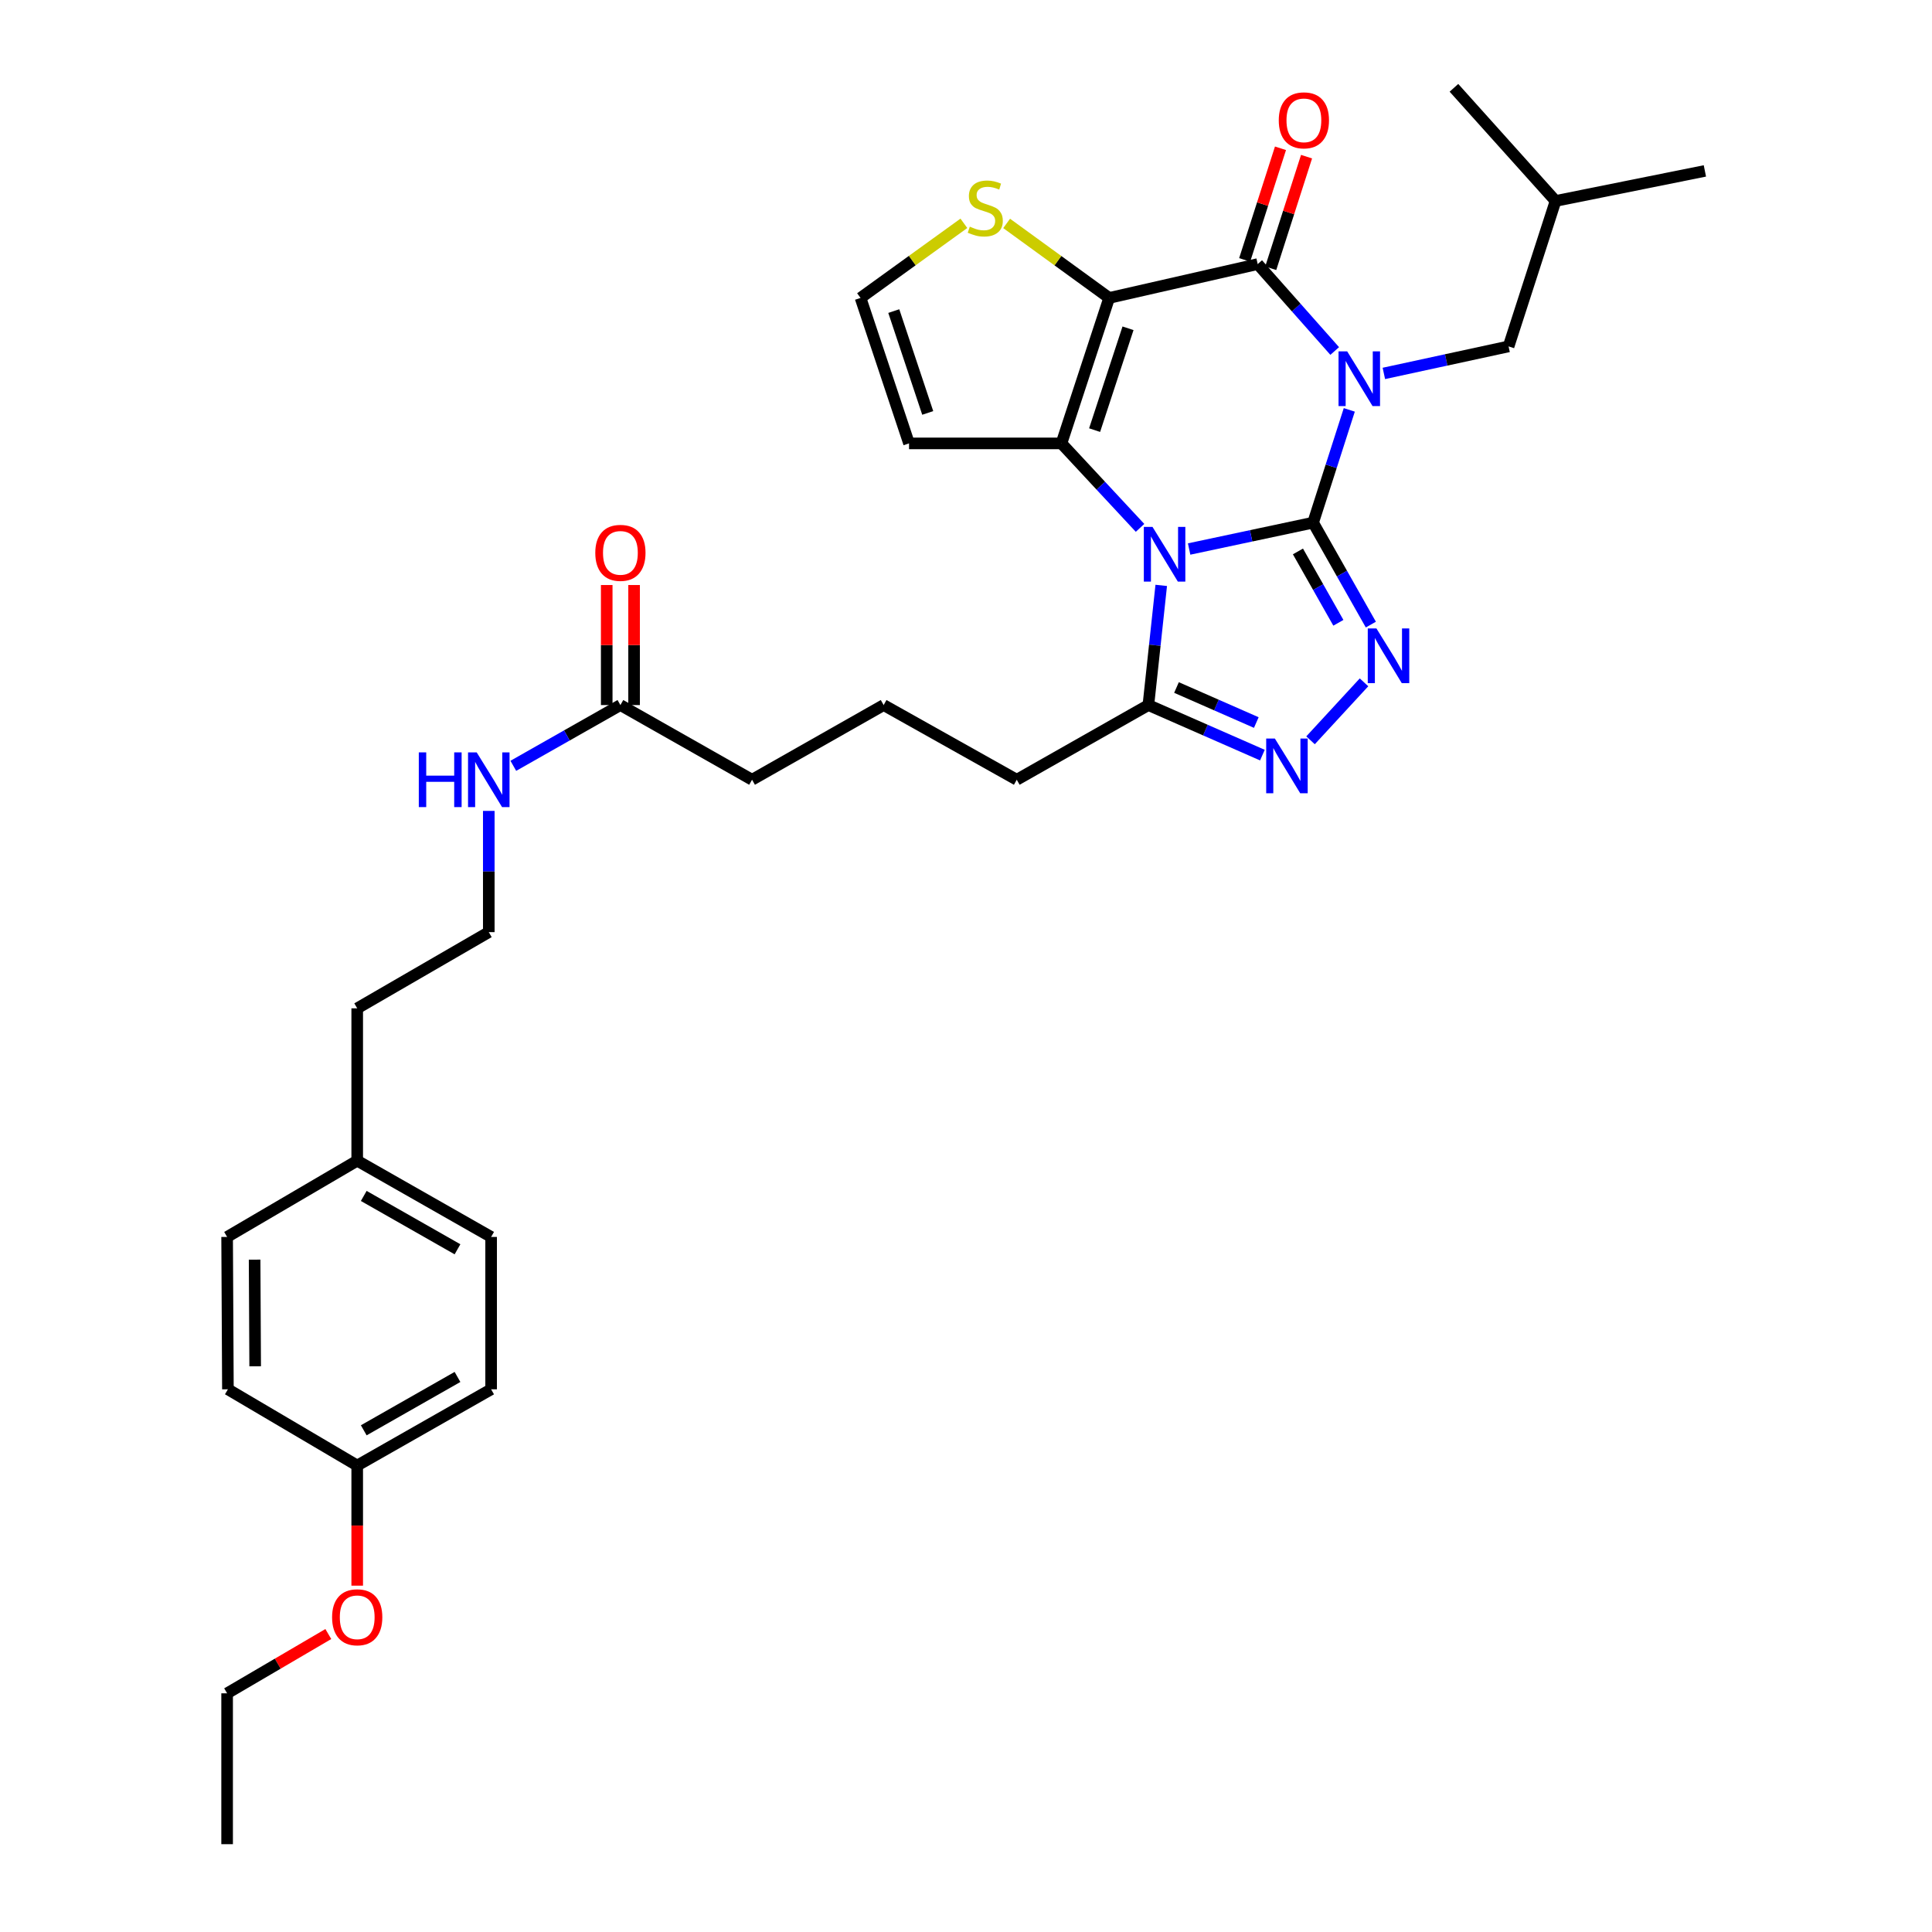 <?xml version='1.0' encoding='iso-8859-1'?>
<svg version='1.1' baseProfile='full'
              xmlns='http://www.w3.org/2000/svg'
                      xmlns:rdkit='http://www.rdkit.org/xml'
                      xmlns:xlink='http://www.w3.org/1999/xlink'
                  xml:space='preserve'
width='1000px' height='1000px' viewBox='0 0 1000 1000'>
<!-- END OF HEADER -->
<rect style='opacity:1.0;fill:#FFFFFF;stroke:none' width='1000' height='1000' x='0' y='0'> </rect>
<path class='bond-0' d='M 679.658,270.523 L 689.025,241.337' style='fill:none;fill-rule:evenodd;stroke:#000000;stroke-width:6px;stroke-linecap:butt;stroke-linejoin:miter;stroke-opacity:1' />
<path class='bond-0' d='M 689.025,241.337 L 698.392,212.151' style='fill:none;fill-rule:evenodd;stroke:#0000FF;stroke-width:6px;stroke-linecap:butt;stroke-linejoin:miter;stroke-opacity:1' />
<path class='bond-1' d='M 679.658,270.523 L 647.574,277.347' style='fill:none;fill-rule:evenodd;stroke:#000000;stroke-width:6px;stroke-linecap:butt;stroke-linejoin:miter;stroke-opacity:1' />
<path class='bond-1' d='M 647.574,277.347 L 615.49,284.17' style='fill:none;fill-rule:evenodd;stroke:#0000FF;stroke-width:6px;stroke-linecap:butt;stroke-linejoin:miter;stroke-opacity:1' />
<path class='bond-5' d='M 679.658,270.523 L 694.604,296.907' style='fill:none;fill-rule:evenodd;stroke:#000000;stroke-width:6px;stroke-linecap:butt;stroke-linejoin:miter;stroke-opacity:1' />
<path class='bond-5' d='M 694.604,296.907 L 709.55,323.29' style='fill:none;fill-rule:evenodd;stroke:#0000FF;stroke-width:6px;stroke-linecap:butt;stroke-linejoin:miter;stroke-opacity:1' />
<path class='bond-5' d='M 671.814,285.422 L 682.276,303.89' style='fill:none;fill-rule:evenodd;stroke:#000000;stroke-width:6px;stroke-linecap:butt;stroke-linejoin:miter;stroke-opacity:1' />
<path class='bond-5' d='M 682.276,303.89 L 692.738,322.359' style='fill:none;fill-rule:evenodd;stroke:#0000FF;stroke-width:6px;stroke-linecap:butt;stroke-linejoin:miter;stroke-opacity:1' />
<path class='bond-4' d='M 690.842,181.677 L 670.912,159.185' style='fill:none;fill-rule:evenodd;stroke:#0000FF;stroke-width:6px;stroke-linecap:butt;stroke-linejoin:miter;stroke-opacity:1' />
<path class='bond-4' d='M 670.912,159.185 L 650.983,136.693' style='fill:none;fill-rule:evenodd;stroke:#000000;stroke-width:6px;stroke-linecap:butt;stroke-linejoin:miter;stroke-opacity:1' />
<path class='bond-10' d='M 716.281,193.282 L 748.559,186.291' style='fill:none;fill-rule:evenodd;stroke:#0000FF;stroke-width:6px;stroke-linecap:butt;stroke-linejoin:miter;stroke-opacity:1' />
<path class='bond-10' d='M 748.559,186.291 L 780.838,179.301' style='fill:none;fill-rule:evenodd;stroke:#000000;stroke-width:6px;stroke-linecap:butt;stroke-linejoin:miter;stroke-opacity:1' />
<path class='bond-3' d='M 590.086,273.226 L 569.744,251.365' style='fill:none;fill-rule:evenodd;stroke:#0000FF;stroke-width:6px;stroke-linecap:butt;stroke-linejoin:miter;stroke-opacity:1' />
<path class='bond-3' d='M 569.744,251.365 L 549.401,229.505' style='fill:none;fill-rule:evenodd;stroke:#000000;stroke-width:6px;stroke-linecap:butt;stroke-linejoin:miter;stroke-opacity:1' />
<path class='bond-7' d='M 601.054,302.995 L 597.728,333.968' style='fill:none;fill-rule:evenodd;stroke:#0000FF;stroke-width:6px;stroke-linecap:butt;stroke-linejoin:miter;stroke-opacity:1' />
<path class='bond-7' d='M 597.728,333.968 L 594.402,364.941' style='fill:none;fill-rule:evenodd;stroke:#000000;stroke-width:6px;stroke-linecap:butt;stroke-linejoin:miter;stroke-opacity:1' />
<path class='bond-2' d='M 574.102,154.207 L 549.401,229.505' style='fill:none;fill-rule:evenodd;stroke:#000000;stroke-width:6px;stroke-linecap:butt;stroke-linejoin:miter;stroke-opacity:1' />
<path class='bond-2' d='M 583.86,169.918 L 566.569,222.627' style='fill:none;fill-rule:evenodd;stroke:#000000;stroke-width:6px;stroke-linecap:butt;stroke-linejoin:miter;stroke-opacity:1' />
<path class='bond-8' d='M 574.102,154.207 L 547.568,134.923' style='fill:none;fill-rule:evenodd;stroke:#000000;stroke-width:6px;stroke-linecap:butt;stroke-linejoin:miter;stroke-opacity:1' />
<path class='bond-8' d='M 547.568,134.923 L 521.035,115.639' style='fill:none;fill-rule:evenodd;stroke:#CCCC00;stroke-width:6px;stroke-linecap:butt;stroke-linejoin:miter;stroke-opacity:1' />
<path class='bond-34' d='M 574.102,154.207 L 650.983,136.693' style='fill:none;fill-rule:evenodd;stroke:#000000;stroke-width:6px;stroke-linecap:butt;stroke-linejoin:miter;stroke-opacity:1' />
<path class='bond-9' d='M 549.401,229.505 L 470.514,229.505' style='fill:none;fill-rule:evenodd;stroke:#000000;stroke-width:6px;stroke-linecap:butt;stroke-linejoin:miter;stroke-opacity:1' />
<path class='bond-12' d='M 657.728,138.858 L 666.998,109.972' style='fill:none;fill-rule:evenodd;stroke:#000000;stroke-width:6px;stroke-linecap:butt;stroke-linejoin:miter;stroke-opacity:1' />
<path class='bond-12' d='M 666.998,109.972 L 676.269,81.086' style='fill:none;fill-rule:evenodd;stroke:#FF0000;stroke-width:6px;stroke-linecap:butt;stroke-linejoin:miter;stroke-opacity:1' />
<path class='bond-12' d='M 644.237,134.528 L 653.508,105.642' style='fill:none;fill-rule:evenodd;stroke:#000000;stroke-width:6px;stroke-linecap:butt;stroke-linejoin:miter;stroke-opacity:1' />
<path class='bond-12' d='M 653.508,105.642 L 662.778,76.756' style='fill:none;fill-rule:evenodd;stroke:#FF0000;stroke-width:6px;stroke-linecap:butt;stroke-linejoin:miter;stroke-opacity:1' />
<path class='bond-6' d='M 706.014,353.173 L 678.33,383.183' style='fill:none;fill-rule:evenodd;stroke:#0000FF;stroke-width:6px;stroke-linecap:butt;stroke-linejoin:miter;stroke-opacity:1' />
<path class='bond-33' d='M 653.421,390.846 L 623.912,377.894' style='fill:none;fill-rule:evenodd;stroke:#0000FF;stroke-width:6px;stroke-linecap:butt;stroke-linejoin:miter;stroke-opacity:1' />
<path class='bond-33' d='M 623.912,377.894 L 594.402,364.941' style='fill:none;fill-rule:evenodd;stroke:#000000;stroke-width:6px;stroke-linecap:butt;stroke-linejoin:miter;stroke-opacity:1' />
<path class='bond-33' d='M 650.263,373.986 L 629.606,364.92' style='fill:none;fill-rule:evenodd;stroke:#0000FF;stroke-width:6px;stroke-linecap:butt;stroke-linejoin:miter;stroke-opacity:1' />
<path class='bond-33' d='M 629.606,364.92 L 608.95,355.853' style='fill:none;fill-rule:evenodd;stroke:#000000;stroke-width:6px;stroke-linecap:butt;stroke-linejoin:miter;stroke-opacity:1' />
<path class='bond-17' d='M 594.402,364.941 L 526.275,403.59' style='fill:none;fill-rule:evenodd;stroke:#000000;stroke-width:6px;stroke-linecap:butt;stroke-linejoin:miter;stroke-opacity:1' />
<path class='bond-35' d='M 498.902,115.592 L 472.157,134.899' style='fill:none;fill-rule:evenodd;stroke:#CCCC00;stroke-width:6px;stroke-linecap:butt;stroke-linejoin:miter;stroke-opacity:1' />
<path class='bond-35' d='M 472.157,134.899 L 445.411,154.207' style='fill:none;fill-rule:evenodd;stroke:#000000;stroke-width:6px;stroke-linecap:butt;stroke-linejoin:miter;stroke-opacity:1' />
<path class='bond-11' d='M 470.514,229.505 L 445.411,154.207' style='fill:none;fill-rule:evenodd;stroke:#000000;stroke-width:6px;stroke-linecap:butt;stroke-linejoin:miter;stroke-opacity:1' />
<path class='bond-11' d='M 480.19,213.729 L 462.618,161.02' style='fill:none;fill-rule:evenodd;stroke:#000000;stroke-width:6px;stroke-linecap:butt;stroke-linejoin:miter;stroke-opacity:1' />
<path class='bond-27' d='M 780.838,179.301 L 805.153,104.018' style='fill:none;fill-rule:evenodd;stroke:#000000;stroke-width:6px;stroke-linecap:butt;stroke-linejoin:miter;stroke-opacity:1' />
<path class='bond-13' d='M 321.121,364.941 L 389.264,403.59' style='fill:none;fill-rule:evenodd;stroke:#000000;stroke-width:6px;stroke-linecap:butt;stroke-linejoin:miter;stroke-opacity:1' />
<path class='bond-14' d='M 328.205,364.941 L 328.205,333.875' style='fill:none;fill-rule:evenodd;stroke:#000000;stroke-width:6px;stroke-linecap:butt;stroke-linejoin:miter;stroke-opacity:1' />
<path class='bond-14' d='M 328.205,333.875 L 328.205,302.809' style='fill:none;fill-rule:evenodd;stroke:#FF0000;stroke-width:6px;stroke-linecap:butt;stroke-linejoin:miter;stroke-opacity:1' />
<path class='bond-14' d='M 314.037,364.941 L 314.037,333.875' style='fill:none;fill-rule:evenodd;stroke:#000000;stroke-width:6px;stroke-linecap:butt;stroke-linejoin:miter;stroke-opacity:1' />
<path class='bond-14' d='M 314.037,333.875 L 314.037,302.809' style='fill:none;fill-rule:evenodd;stroke:#FF0000;stroke-width:6px;stroke-linecap:butt;stroke-linejoin:miter;stroke-opacity:1' />
<path class='bond-15' d='M 321.121,364.941 L 293.406,380.664' style='fill:none;fill-rule:evenodd;stroke:#000000;stroke-width:6px;stroke-linecap:butt;stroke-linejoin:miter;stroke-opacity:1' />
<path class='bond-15' d='M 293.406,380.664 L 265.692,396.387' style='fill:none;fill-rule:evenodd;stroke:#0000FF;stroke-width:6px;stroke-linecap:butt;stroke-linejoin:miter;stroke-opacity:1' />
<path class='bond-23' d='M 252.994,419.722 L 252.994,451.096' style='fill:none;fill-rule:evenodd;stroke:#0000FF;stroke-width:6px;stroke-linecap:butt;stroke-linejoin:miter;stroke-opacity:1' />
<path class='bond-23' d='M 252.994,451.096 L 252.994,482.47' style='fill:none;fill-rule:evenodd;stroke:#000000;stroke-width:6px;stroke-linecap:butt;stroke-linejoin:miter;stroke-opacity:1' />
<path class='bond-16' d='M 184.89,758.554 L 254.206,719.102' style='fill:none;fill-rule:evenodd;stroke:#000000;stroke-width:6px;stroke-linecap:butt;stroke-linejoin:miter;stroke-opacity:1' />
<path class='bond-16' d='M 188.279,740.322 L 236.8,712.706' style='fill:none;fill-rule:evenodd;stroke:#000000;stroke-width:6px;stroke-linecap:butt;stroke-linejoin:miter;stroke-opacity:1' />
<path class='bond-24' d='M 184.89,758.554 L 184.89,789.645' style='fill:none;fill-rule:evenodd;stroke:#000000;stroke-width:6px;stroke-linecap:butt;stroke-linejoin:miter;stroke-opacity:1' />
<path class='bond-24' d='M 184.89,789.645 L 184.89,820.735' style='fill:none;fill-rule:evenodd;stroke:#FF0000;stroke-width:6px;stroke-linecap:butt;stroke-linejoin:miter;stroke-opacity:1' />
<path class='bond-36' d='M 184.89,758.554 L 117.966,719.102' style='fill:none;fill-rule:evenodd;stroke:#000000;stroke-width:6px;stroke-linecap:butt;stroke-linejoin:miter;stroke-opacity:1' />
<path class='bond-25' d='M 526.275,403.59 L 457.376,364.941' style='fill:none;fill-rule:evenodd;stroke:#000000;stroke-width:6px;stroke-linecap:butt;stroke-linejoin:miter;stroke-opacity:1' />
<path class='bond-18' d='M 184.89,600.778 L 184.89,521.914' style='fill:none;fill-rule:evenodd;stroke:#000000;stroke-width:6px;stroke-linecap:butt;stroke-linejoin:miter;stroke-opacity:1' />
<path class='bond-21' d='M 184.89,600.778 L 117.557,640.238' style='fill:none;fill-rule:evenodd;stroke:#000000;stroke-width:6px;stroke-linecap:butt;stroke-linejoin:miter;stroke-opacity:1' />
<path class='bond-22' d='M 184.89,600.778 L 254.206,640.238' style='fill:none;fill-rule:evenodd;stroke:#000000;stroke-width:6px;stroke-linecap:butt;stroke-linejoin:miter;stroke-opacity:1' />
<path class='bond-22' d='M 188.277,619.011 L 236.799,646.632' style='fill:none;fill-rule:evenodd;stroke:#000000;stroke-width:6px;stroke-linecap:butt;stroke-linejoin:miter;stroke-opacity:1' />
<path class='bond-19' d='M 117.966,719.102 L 117.557,640.238' style='fill:none;fill-rule:evenodd;stroke:#000000;stroke-width:6px;stroke-linecap:butt;stroke-linejoin:miter;stroke-opacity:1' />
<path class='bond-19' d='M 132.073,707.199 L 131.787,651.994' style='fill:none;fill-rule:evenodd;stroke:#000000;stroke-width:6px;stroke-linecap:butt;stroke-linejoin:miter;stroke-opacity:1' />
<path class='bond-20' d='M 254.206,719.102 L 254.206,640.238' style='fill:none;fill-rule:evenodd;stroke:#000000;stroke-width:6px;stroke-linecap:butt;stroke-linejoin:miter;stroke-opacity:1' />
<path class='bond-28' d='M 252.994,482.47 L 184.89,521.914' style='fill:none;fill-rule:evenodd;stroke:#000000;stroke-width:6px;stroke-linecap:butt;stroke-linejoin:miter;stroke-opacity:1' />
<path class='bond-29' d='M 169.939,845.775 L 143.748,861.118' style='fill:none;fill-rule:evenodd;stroke:#FF0000;stroke-width:6px;stroke-linecap:butt;stroke-linejoin:miter;stroke-opacity:1' />
<path class='bond-29' d='M 143.748,861.118 L 117.557,876.461' style='fill:none;fill-rule:evenodd;stroke:#000000;stroke-width:6px;stroke-linecap:butt;stroke-linejoin:miter;stroke-opacity:1' />
<path class='bond-26' d='M 457.376,364.941 L 389.264,403.59' style='fill:none;fill-rule:evenodd;stroke:#000000;stroke-width:6px;stroke-linecap:butt;stroke-linejoin:miter;stroke-opacity:1' />
<path class='bond-30' d='M 805.153,104.018 L 752.556,45.455' style='fill:none;fill-rule:evenodd;stroke:#000000;stroke-width:6px;stroke-linecap:butt;stroke-linejoin:miter;stroke-opacity:1' />
<path class='bond-31' d='M 805.153,104.018 L 882.443,88.464' style='fill:none;fill-rule:evenodd;stroke:#000000;stroke-width:6px;stroke-linecap:butt;stroke-linejoin:miter;stroke-opacity:1' />
<path class='bond-32' d='M 117.557,876.461 L 117.557,954.545' style='fill:none;fill-rule:evenodd;stroke:#000000;stroke-width:6px;stroke-linecap:butt;stroke-linejoin:miter;stroke-opacity:1' />
<path  class='atom-1' d='M 697.304 181.876
L 706.584 196.876
Q 707.504 198.356, 708.984 201.036
Q 710.464 203.716, 710.544 203.876
L 710.544 181.876
L 714.304 181.876
L 714.304 210.196
L 710.424 210.196
L 700.464 193.796
Q 699.304 191.876, 698.064 189.676
Q 696.864 187.476, 696.504 186.796
L 696.504 210.196
L 692.824 210.196
L 692.824 181.876
L 697.304 181.876
' fill='#0000FF'/>
<path  class='atom-2' d='M 596.526 272.712
L 605.806 287.712
Q 606.726 289.192, 608.206 291.872
Q 609.686 294.552, 609.766 294.712
L 609.766 272.712
L 613.526 272.712
L 613.526 301.032
L 609.646 301.032
L 599.686 284.632
Q 598.526 282.712, 597.286 280.512
Q 596.086 278.312, 595.726 277.632
L 595.726 301.032
L 592.046 301.032
L 592.046 272.712
L 596.526 272.712
' fill='#0000FF'/>
<path  class='atom-6' d='M 712.433 325.27
L 721.713 340.27
Q 722.633 341.75, 724.113 344.43
Q 725.593 347.11, 725.673 347.27
L 725.673 325.27
L 729.433 325.27
L 729.433 353.59
L 725.553 353.59
L 715.593 337.19
Q 714.433 335.27, 713.193 333.07
Q 711.993 330.87, 711.633 330.19
L 711.633 353.59
L 707.953 353.59
L 707.953 325.27
L 712.433 325.27
' fill='#0000FF'/>
<path  class='atom-7' d='M 659.859 382.259
L 669.139 397.259
Q 670.059 398.739, 671.539 401.419
Q 673.019 404.099, 673.099 404.259
L 673.099 382.259
L 676.859 382.259
L 676.859 410.579
L 672.979 410.579
L 663.019 394.179
Q 661.859 392.259, 660.619 390.059
Q 659.419 387.859, 659.059 387.179
L 659.059 410.579
L 655.379 410.579
L 655.379 382.259
L 659.859 382.259
' fill='#0000FF'/>
<path  class='atom-9' d='M 501.973 117.32
Q 502.293 117.44, 503.613 118
Q 504.933 118.56, 506.373 118.92
Q 507.853 119.24, 509.293 119.24
Q 511.973 119.24, 513.533 117.96
Q 515.093 116.64, 515.093 114.36
Q 515.093 112.8, 514.293 111.84
Q 513.533 110.88, 512.333 110.36
Q 511.133 109.84, 509.133 109.24
Q 506.613 108.48, 505.093 107.76
Q 503.613 107.04, 502.533 105.52
Q 501.493 104, 501.493 101.44
Q 501.493 97.88, 503.893 95.68
Q 506.333 93.48, 511.133 93.48
Q 514.413 93.48, 518.133 95.04
L 517.213 98.12
Q 513.813 96.72, 511.253 96.72
Q 508.493 96.72, 506.973 97.88
Q 505.453 99, 505.493 100.96
Q 505.493 102.48, 506.253 103.4
Q 507.053 104.32, 508.173 104.84
Q 509.333 105.36, 511.253 105.96
Q 513.813 106.76, 515.333 107.56
Q 516.853 108.36, 517.933 110
Q 519.053 111.6, 519.053 114.36
Q 519.053 118.28, 516.413 120.4
Q 513.813 122.48, 509.453 122.48
Q 506.933 122.48, 505.013 121.92
Q 503.133 121.4, 500.893 120.48
L 501.973 117.32
' fill='#CCCC00'/>
<path  class='atom-13' d='M 661.888 62.285
Q 661.888 55.485, 665.248 51.685
Q 668.608 47.885, 674.888 47.885
Q 681.168 47.885, 684.528 51.685
Q 687.888 55.485, 687.888 62.285
Q 687.888 69.165, 684.488 73.085
Q 681.088 76.965, 674.888 76.965
Q 668.648 76.965, 665.248 73.085
Q 661.888 69.205, 661.888 62.285
M 674.888 73.765
Q 679.208 73.765, 681.528 70.885
Q 683.888 67.965, 683.888 62.285
Q 683.888 56.725, 681.528 53.925
Q 679.208 51.085, 674.888 51.085
Q 670.568 51.085, 668.208 53.885
Q 665.888 56.685, 665.888 62.285
Q 665.888 68.005, 668.208 70.885
Q 670.568 73.765, 674.888 73.765
' fill='#FF0000'/>
<path  class='atom-15' d='M 308.121 286.157
Q 308.121 279.357, 311.481 275.557
Q 314.841 271.757, 321.121 271.757
Q 327.401 271.757, 330.761 275.557
Q 334.121 279.357, 334.121 286.157
Q 334.121 293.037, 330.721 296.957
Q 327.321 300.837, 321.121 300.837
Q 314.881 300.837, 311.481 296.957
Q 308.121 293.077, 308.121 286.157
M 321.121 297.637
Q 325.441 297.637, 327.761 294.757
Q 330.121 291.837, 330.121 286.157
Q 330.121 280.597, 327.761 277.797
Q 325.441 274.957, 321.121 274.957
Q 316.801 274.957, 314.441 277.757
Q 312.121 280.557, 312.121 286.157
Q 312.121 291.877, 314.441 294.757
Q 316.801 297.637, 321.121 297.637
' fill='#FF0000'/>
<path  class='atom-16' d='M 216.774 389.43
L 220.614 389.43
L 220.614 401.47
L 235.094 401.47
L 235.094 389.43
L 238.934 389.43
L 238.934 417.75
L 235.094 417.75
L 235.094 404.67
L 220.614 404.67
L 220.614 417.75
L 216.774 417.75
L 216.774 389.43
' fill='#0000FF'/>
<path  class='atom-16' d='M 246.734 389.43
L 256.014 404.43
Q 256.934 405.91, 258.414 408.59
Q 259.894 411.27, 259.974 411.43
L 259.974 389.43
L 263.734 389.43
L 263.734 417.75
L 259.854 417.75
L 249.894 401.35
Q 248.734 399.43, 247.494 397.23
Q 246.294 395.03, 245.934 394.35
L 245.934 417.75
L 242.254 417.75
L 242.254 389.43
L 246.734 389.43
' fill='#0000FF'/>
<path  class='atom-25' d='M 171.89 837.097
Q 171.89 830.297, 175.25 826.497
Q 178.61 822.697, 184.89 822.697
Q 191.17 822.697, 194.53 826.497
Q 197.89 830.297, 197.89 837.097
Q 197.89 843.977, 194.49 847.897
Q 191.09 851.777, 184.89 851.777
Q 178.65 851.777, 175.25 847.897
Q 171.89 844.017, 171.89 837.097
M 184.89 848.577
Q 189.21 848.577, 191.53 845.697
Q 193.89 842.777, 193.89 837.097
Q 193.89 831.537, 191.53 828.737
Q 189.21 825.897, 184.89 825.897
Q 180.57 825.897, 178.21 828.697
Q 175.89 831.497, 175.89 837.097
Q 175.89 842.817, 178.21 845.697
Q 180.57 848.577, 184.89 848.577
' fill='#FF0000'/>
</svg>
